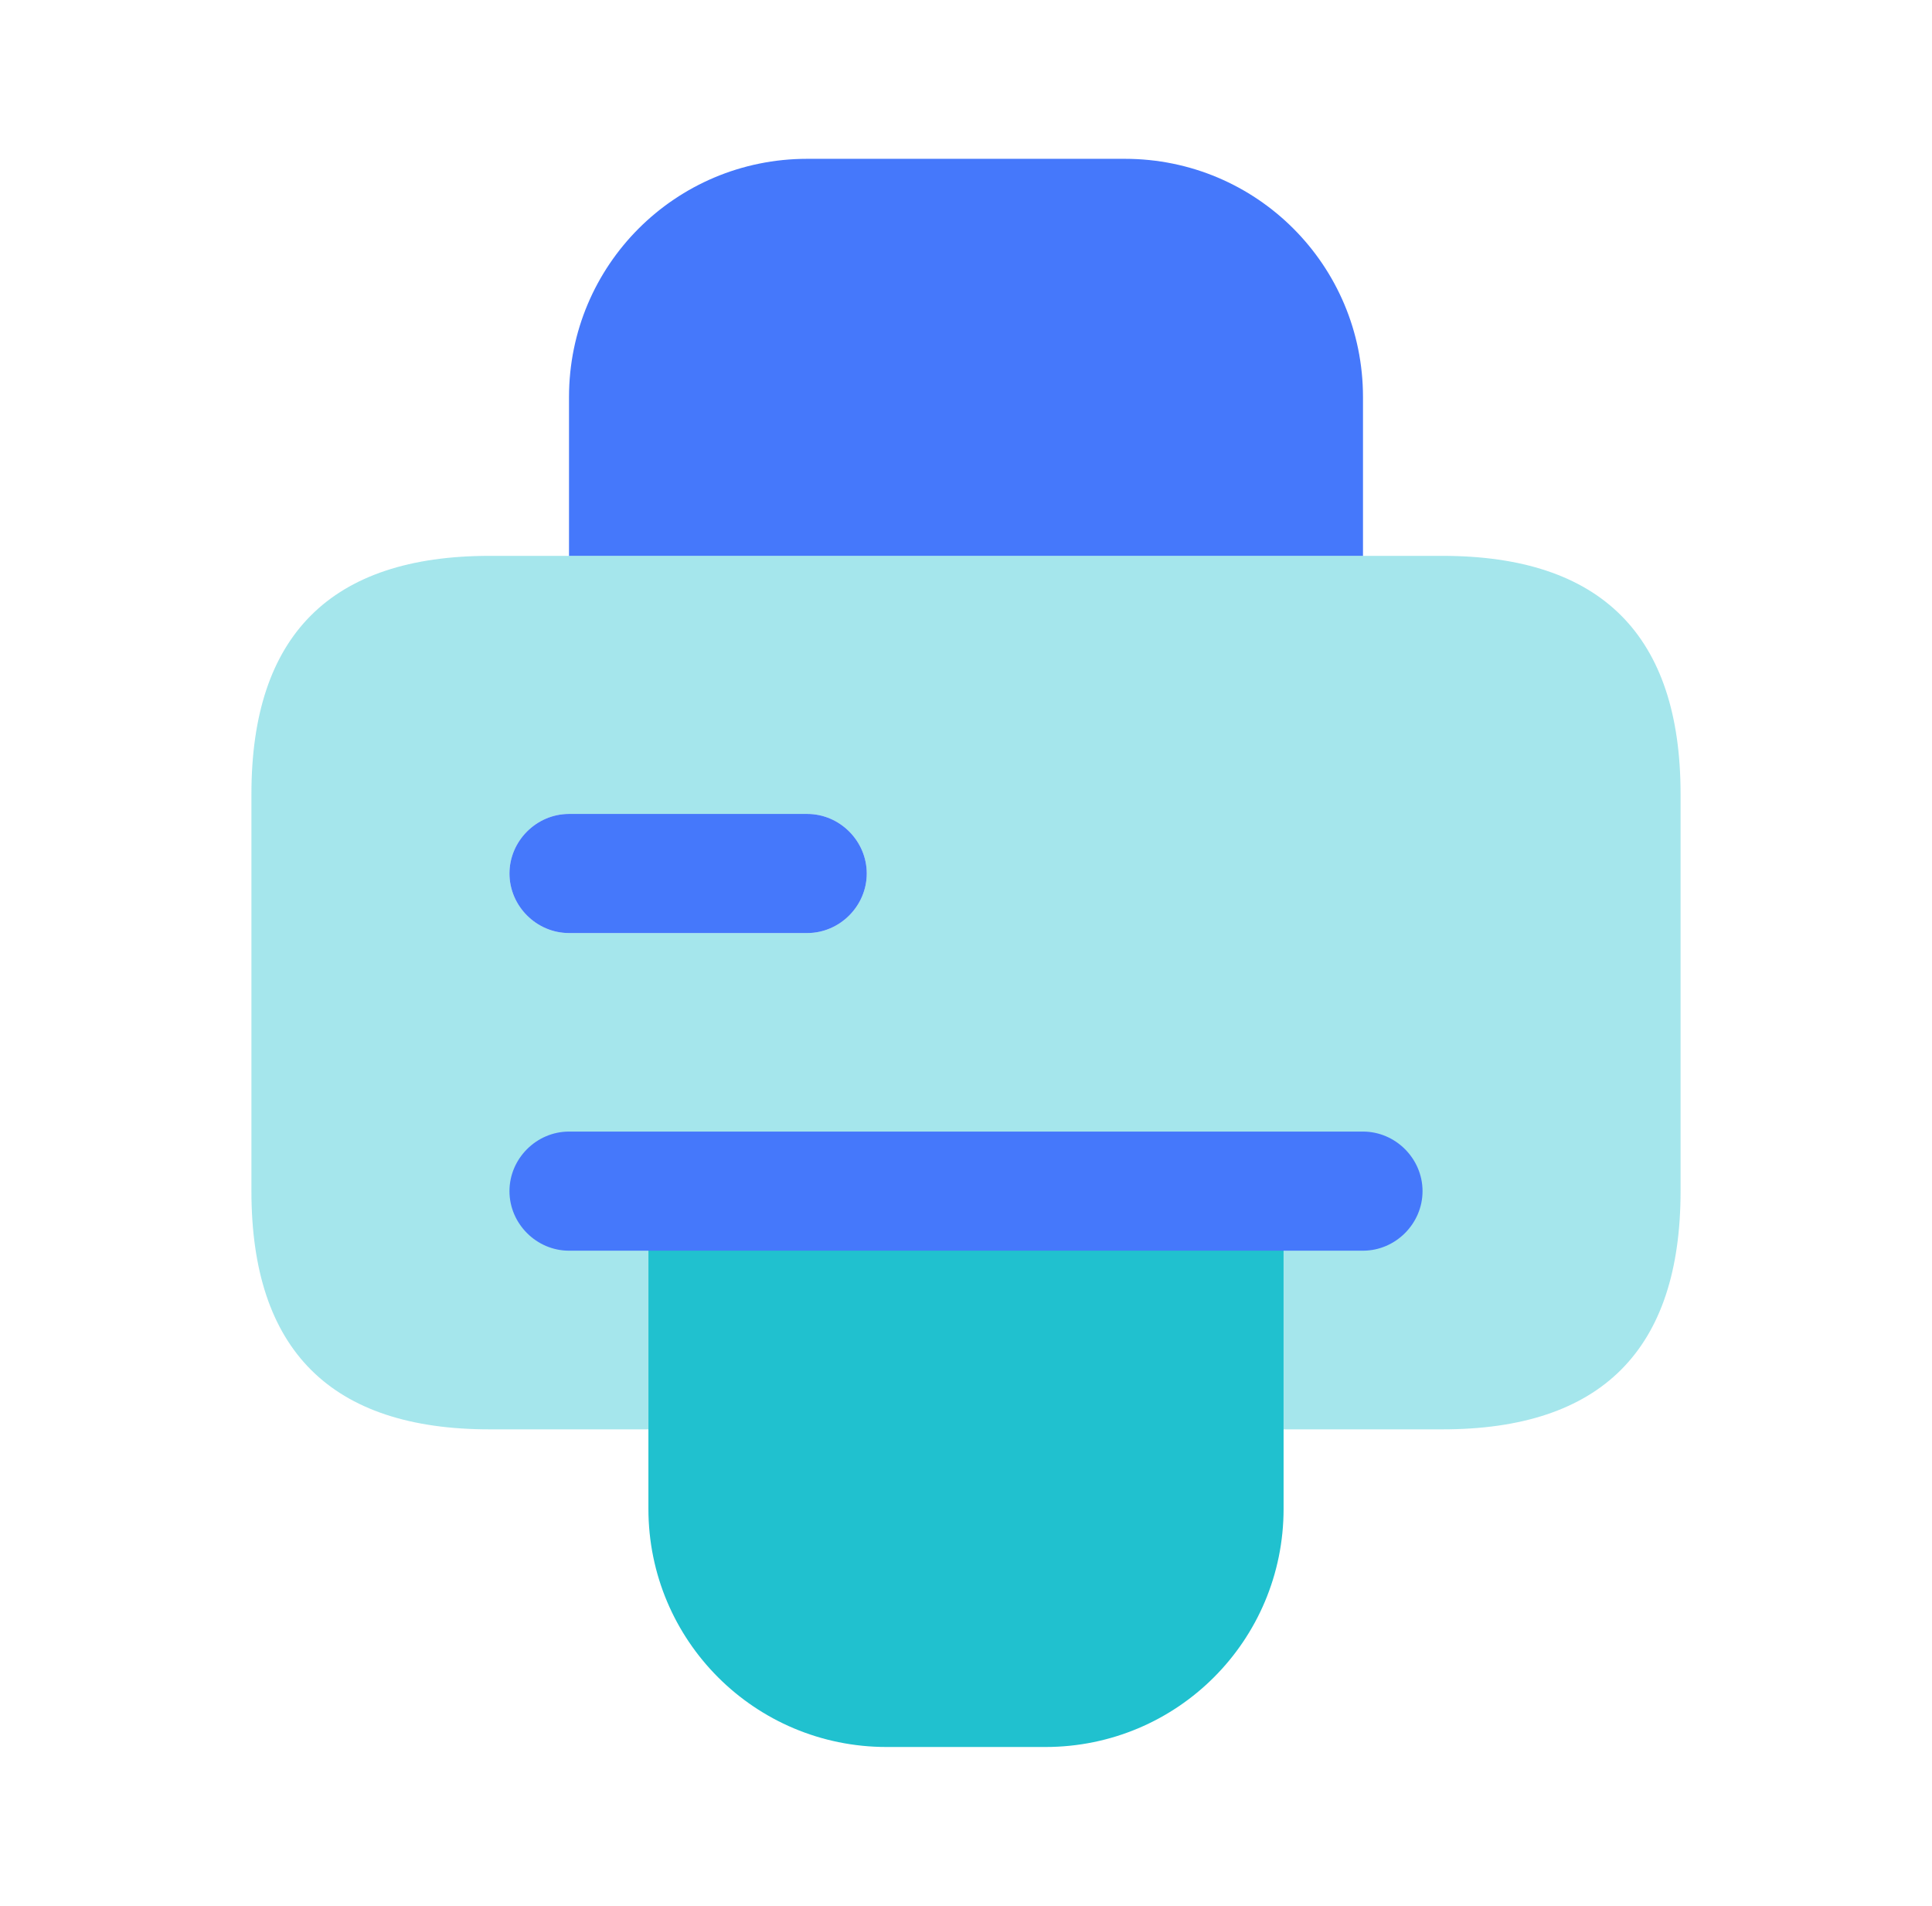 <svg width="73" height="72" viewBox="0 0 73 72" fill="none" xmlns="http://www.w3.org/2000/svg">
<path d="M48.5 45V57C48.5 61.98 44.48 66 39.5 66H33.5C28.52 66 24.5 61.98 24.5 57V45H48.5Z" fill="#20C1CF"/>
<path d="M21.5 21V15C21.5 10.02 25.52 6 30.5 6H42.5C47.48 6 51.5 10.02 51.5 15V21H21.5Z" fill="#4578FB"/>
<path opacity="0.4" d="M54.5 21H18.5C12.5 21 9.5 24 9.5 30V45C9.5 51 12.5 54 18.5 54H24.5V45H48.5V54H54.5C60.5 54 63.5 51 63.5 45V30C63.5 24 60.5 21 54.5 21ZM30.5 35.25H21.5C20.27 35.25 19.25 34.23 19.25 33C19.25 31.77 20.27 30.75 21.5 30.75H30.5C31.73 30.75 32.75 31.77 32.75 33C32.75 34.23 31.73 35.25 30.5 35.25Z" fill="#20C1CF"/>
<path d="M32.75 33C32.75 34.23 31.73 35.25 30.5 35.25H21.5C20.27 35.25 19.25 34.23 19.25 33C19.25 31.77 20.27 30.75 21.5 30.75H30.5C31.73 30.75 32.75 31.77 32.75 33Z" fill="#4578FB"/>
<path d="M51.5 47.25H21.5C20.27 47.25 19.25 46.23 19.25 45C19.25 43.77 20.27 42.75 21.5 42.75H51.5C52.73 42.75 53.75 43.77 53.75 45C53.75 46.23 52.73 47.25 51.5 47.25Z" fill="#4578FB"/>
</svg>
